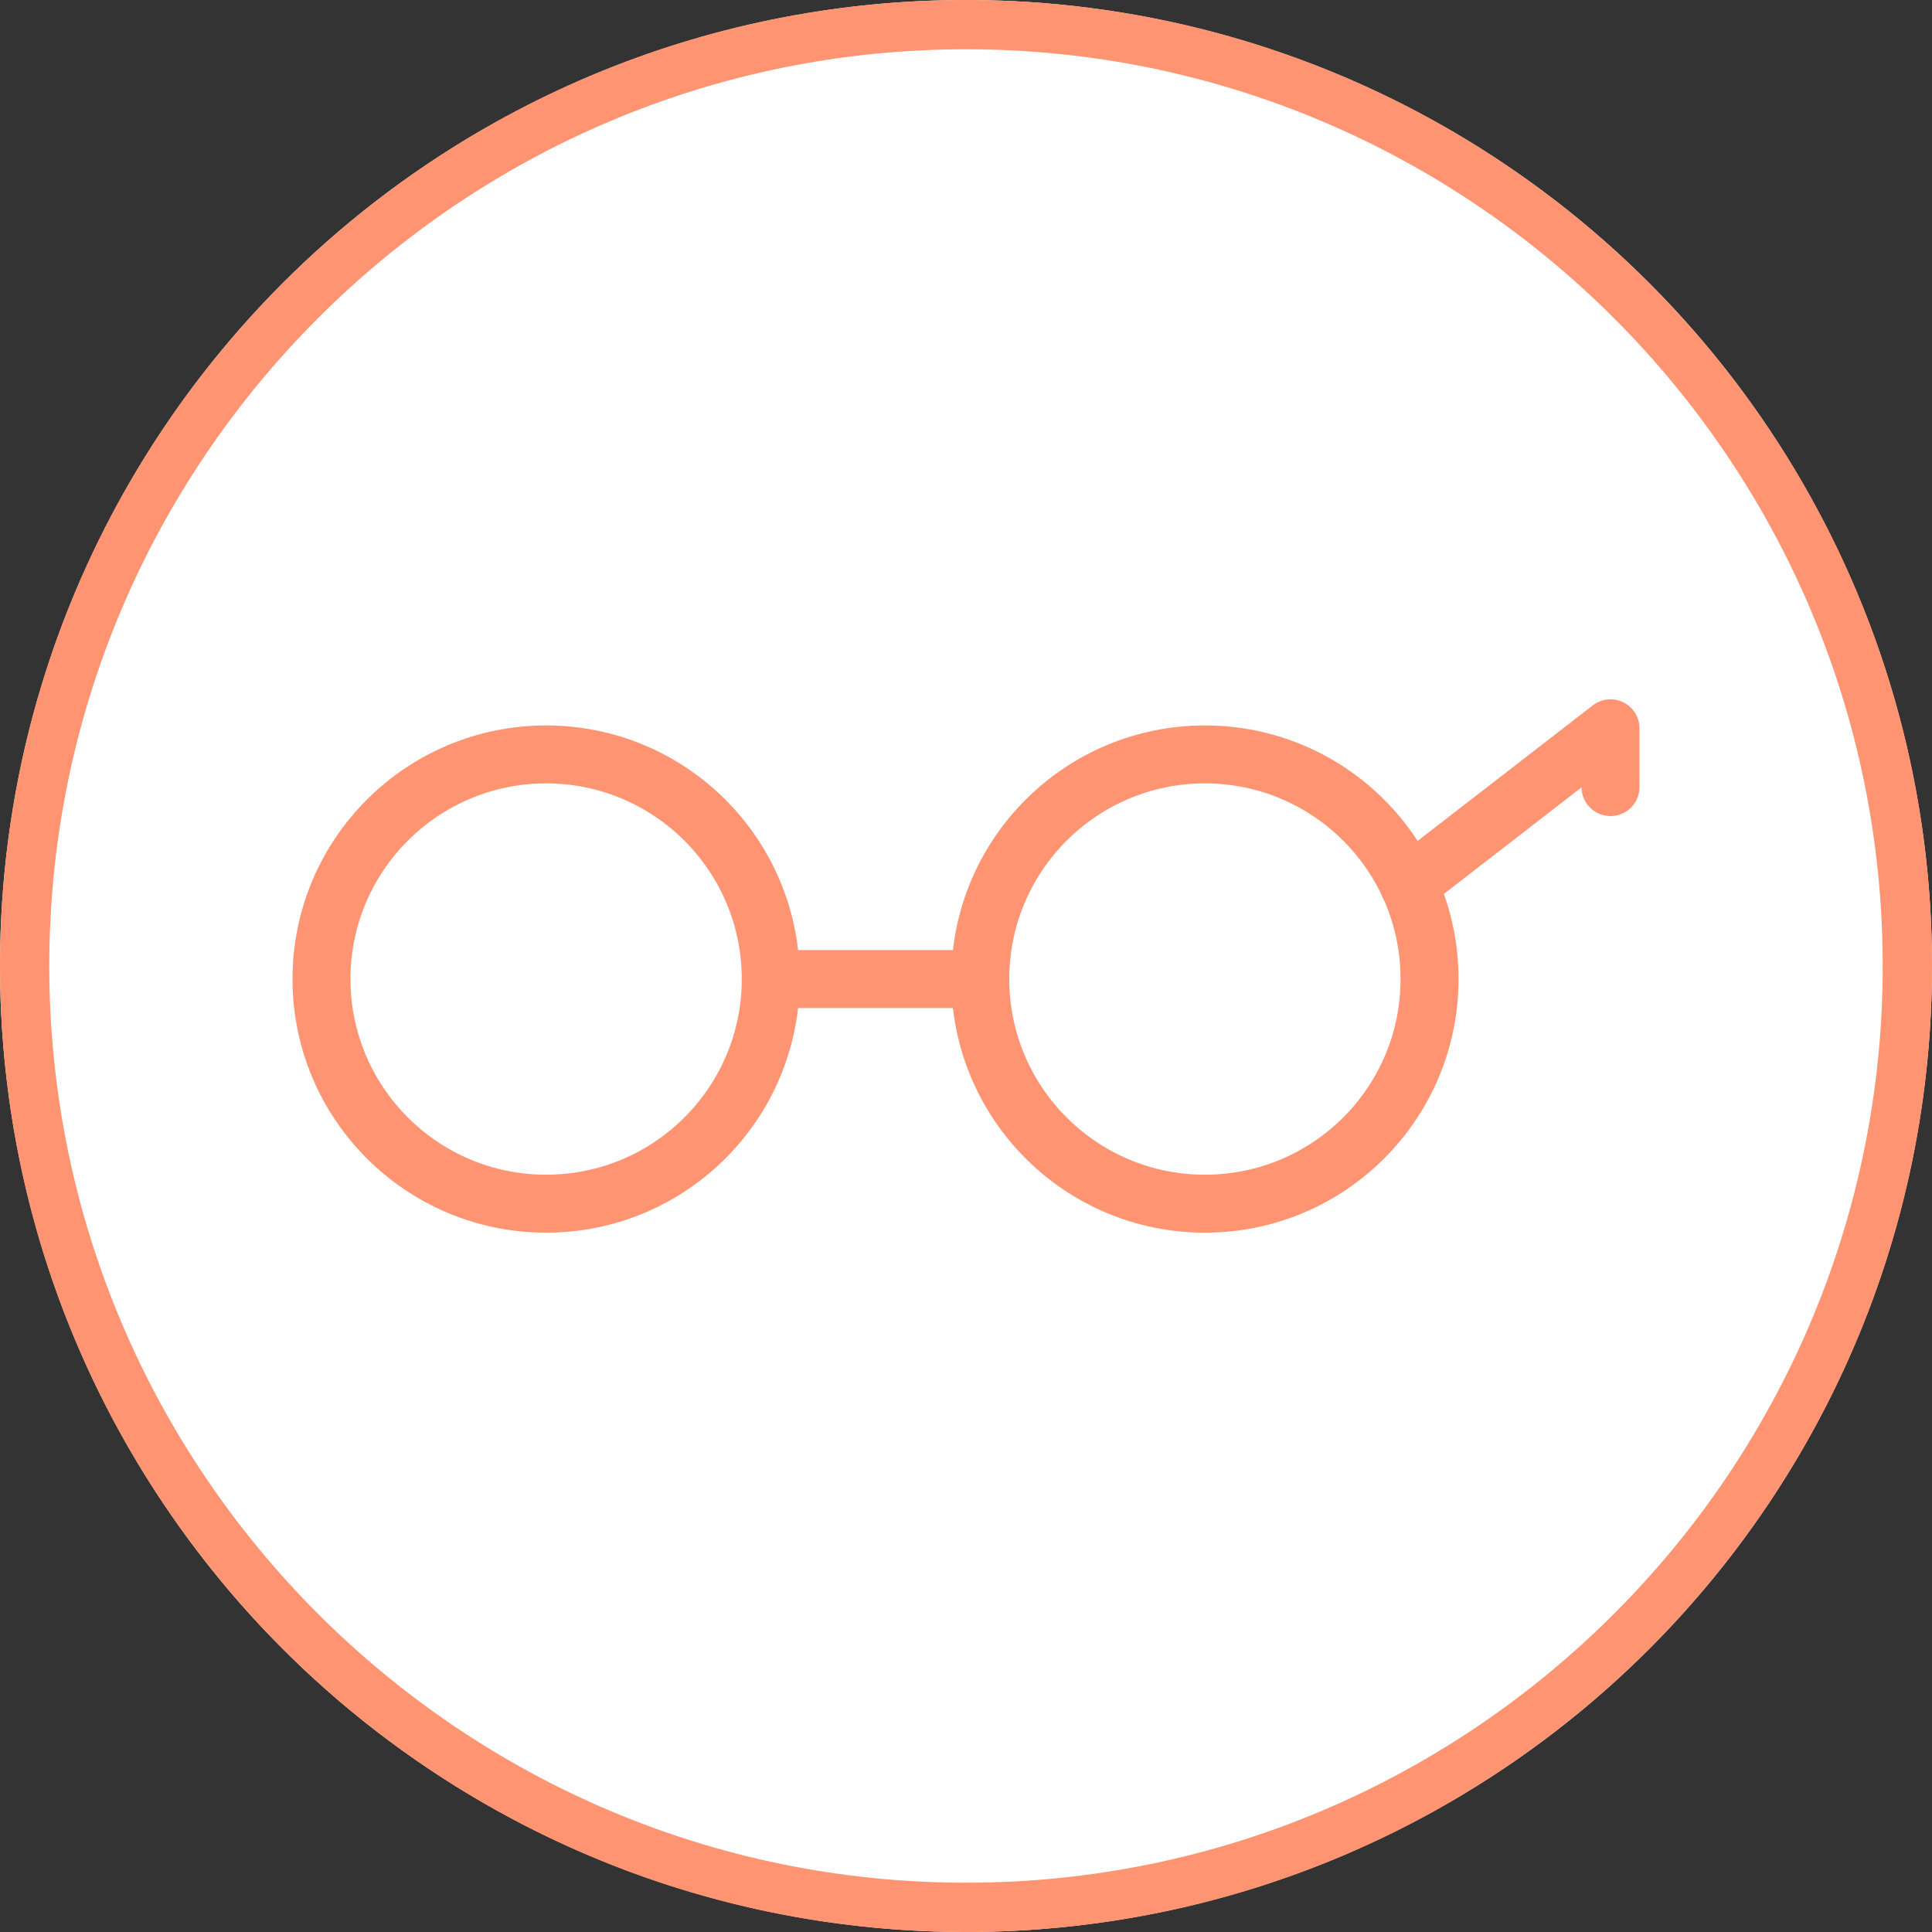 <?xml version="1.0" encoding="UTF-8"?><svg id="_レイヤー_1" xmlns="http://www.w3.org/2000/svg" viewBox="0 0 200 200"><rect x="0" y="0" width="200" height="200" fill="#333333" stroke="none"/><defs><style>.cls-1{fill:none;stroke:#ff9472;stroke-linecap:round;stroke-linejoin:round;stroke-width:6px;}.cls-2{fill:#ff9472;}.cls-3{fill:#fff;}</style></defs><circle class="cls-3" cx="100" cy="100" r="100"/><path class="cls-2" d="M100,5.102c52.327,0,94.898,42.571,94.898,94.898s-42.571,94.898-94.898,94.898S5.102,152.327,5.102,100,47.673,5.102,100,5.102M100,0C44.771,0,0,44.771,0,100s44.771,100,100,100,100-44.771,100-100S155.229,0,100,0h0Z"/><circle class="cls-1" cx="56.534" cy="101.352" r="23.254"/><circle class="cls-1" cx="124.732" cy="101.352" r="23.254"/><line class="cls-1" x1="101.478" y1="101.352" x2="79.788" y2="101.352"/><polyline class="cls-1" points="166.719 81.478 166.719 75.394 145.824 91.564"/></svg>